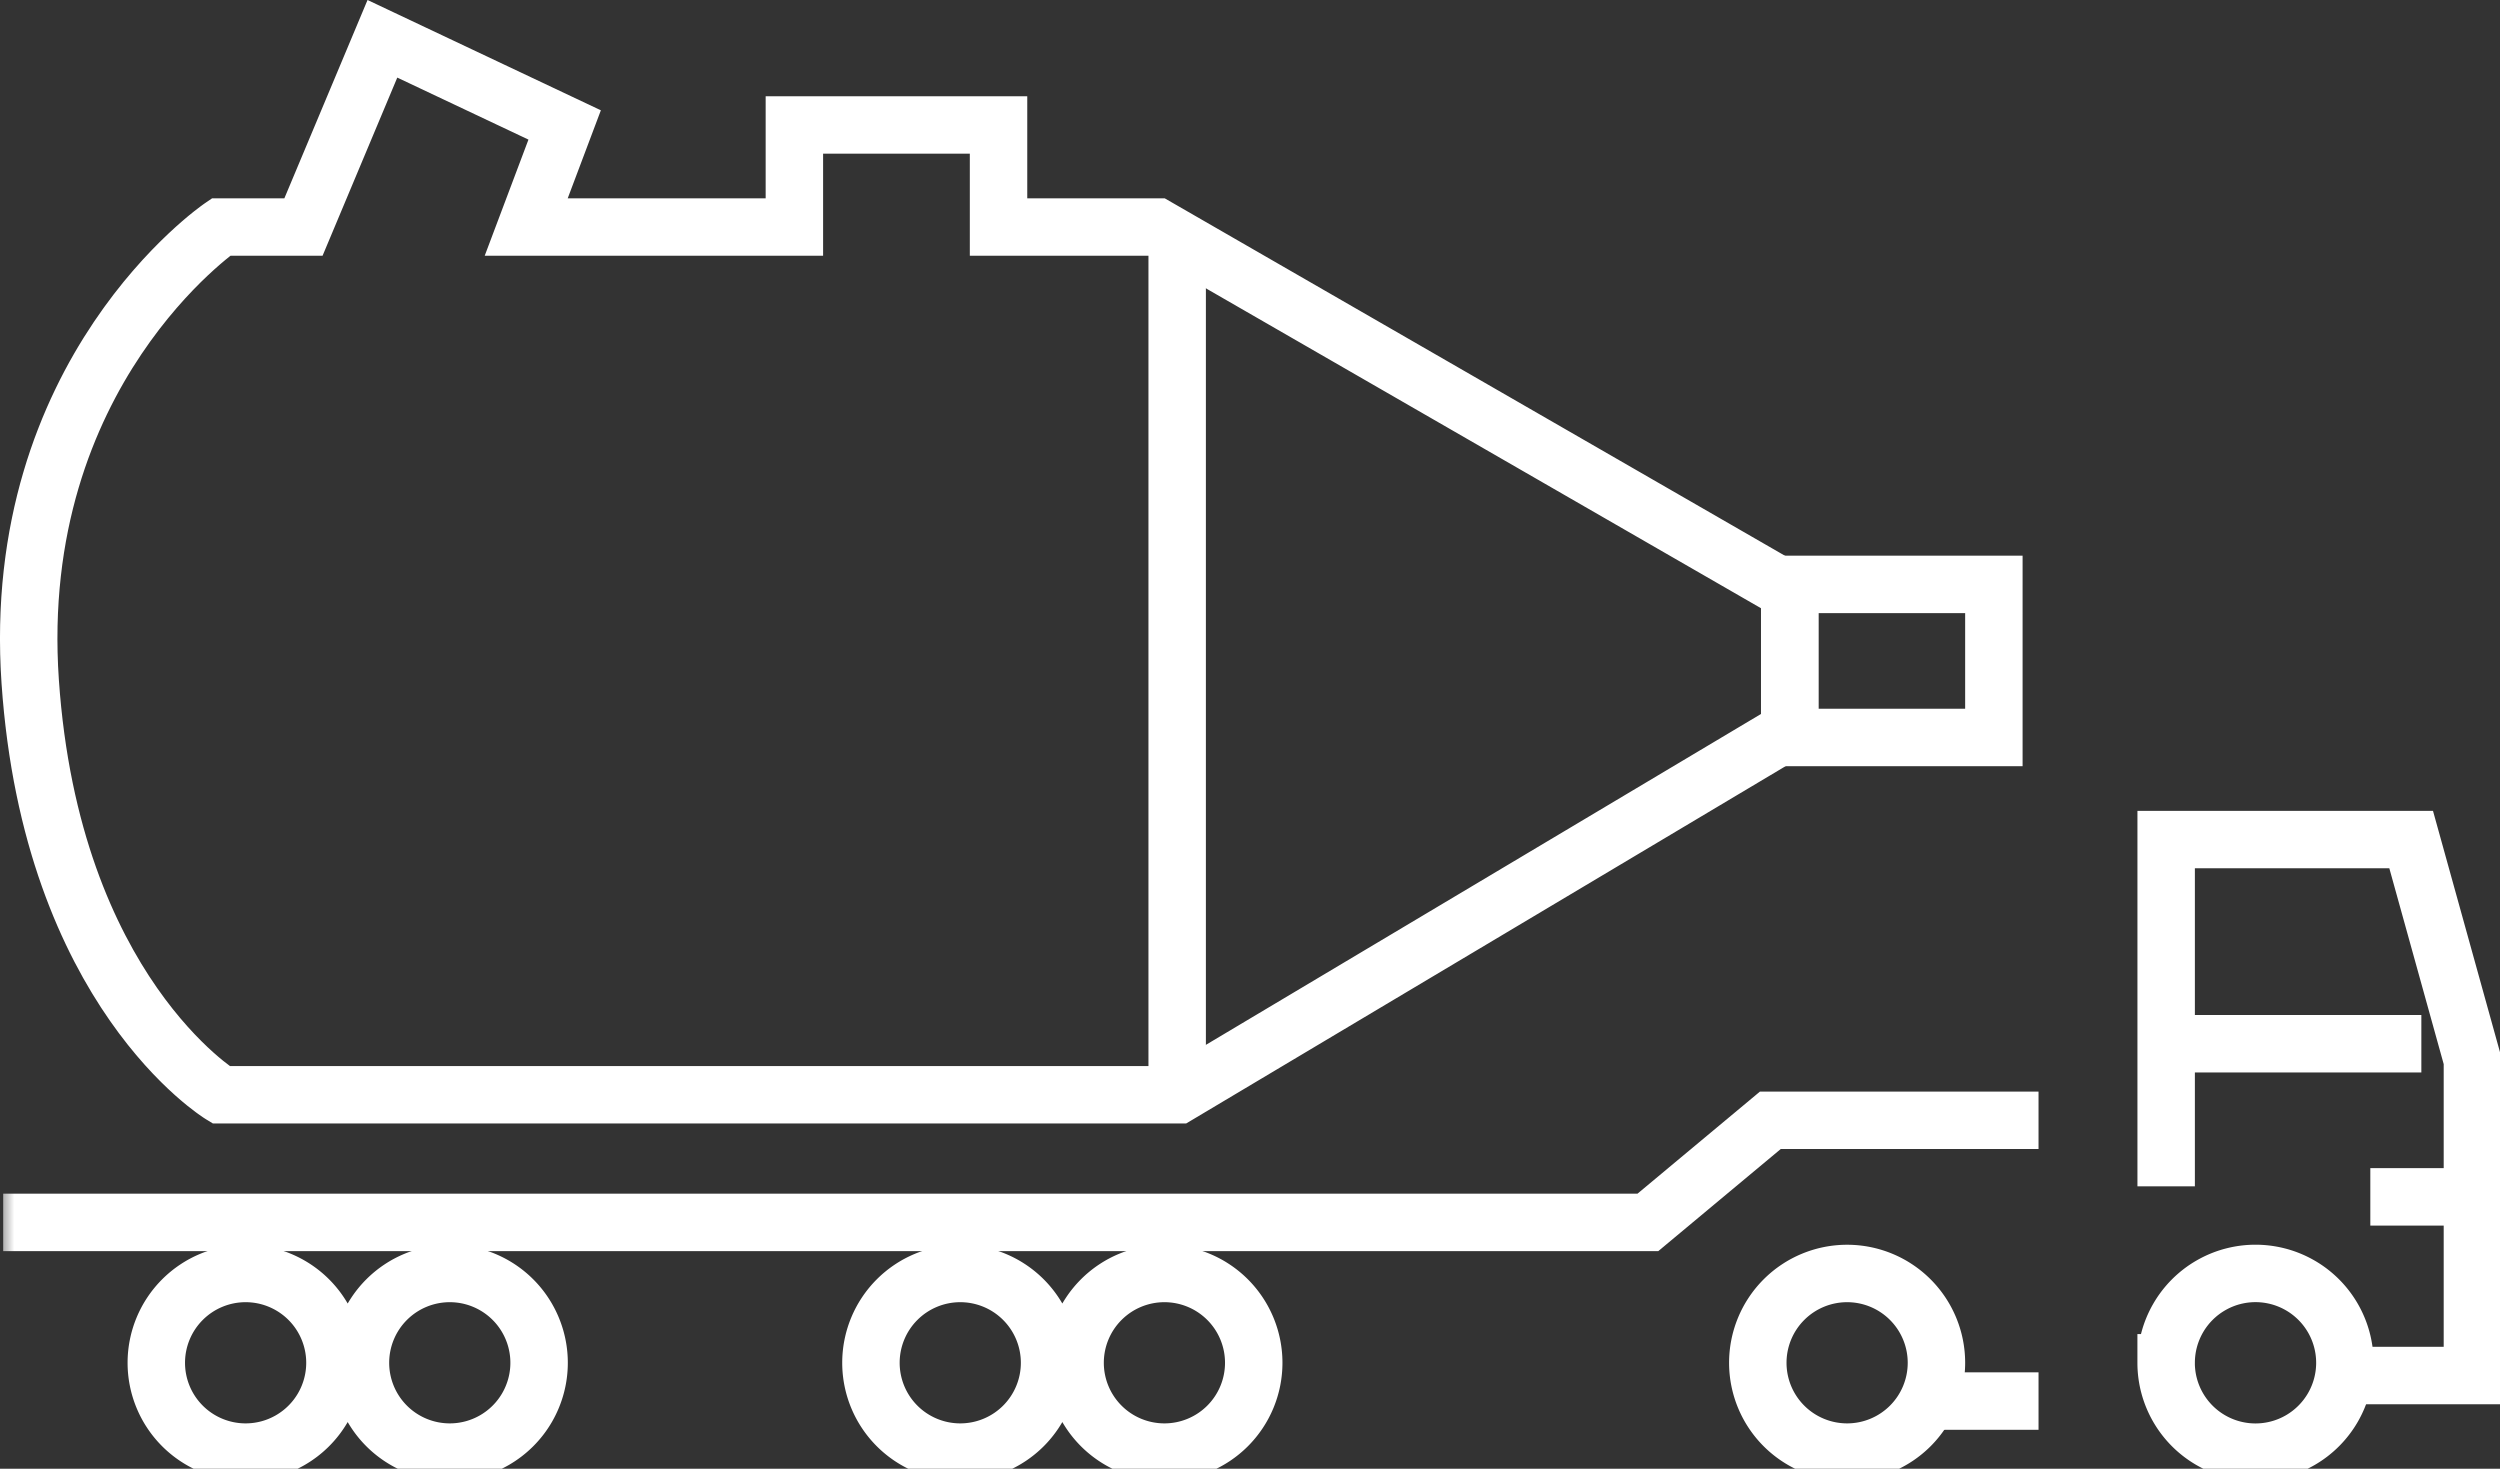 <?xml version="1.0" encoding="UTF-8" standalone="no"?> <svg xmlns:dc="http://purl.org/dc/elements/1.1/" xmlns:cc="http://creativecommons.org/ns#" xmlns:rdf="http://www.w3.org/1999/02/22-rdf-syntax-ns#" xmlns:svg="http://www.w3.org/2000/svg" xmlns="http://www.w3.org/2000/svg" xmlns:xlink="http://www.w3.org/1999/xlink" xmlns:sodipodi="http://sodipodi.sourceforge.net/DTD/sodipodi-0.dtd" xmlns:inkscape="http://www.inkscape.org/namespaces/inkscape" width="80" height="47" viewBox="0 0 80 47" id="svg20" sodipodi:docname="cargo truck.svg" inkscape:version="1.0.1 (3bc2e813f5, 2020-09-07)"><rect x="0" y="0" width="80" height="47" fill="#333333" stroke="none"/>  <defs id="defs3"> <path id="a" d="M 0,51.563 H 87.091 V 0 H 0 Z" style="stroke-dasharray:278, 280;stroke-dashoffset:0"></path> </defs> <path d="M 0,0 H 100 V 100 H 0 Z" style="fill:none;fill-rule:evenodd;stroke-dasharray:400, 402;stroke-dashoffset:0" id="path5"></path> <g transform="matrix(0.919,0,0,0.919,-3.4832177e-4,-9.9787653e-4)" id="g16" style="fill:none;fill-rule:evenodd;fill-opacity:1;stroke:#ffffff;stroke-opacity:1"> <path stroke="#09388a" stroke-width="2" d="m 75.427,47.454 a 3.111,3.111 0 1 1 6.223,0 3.112,3.112 0 0 1 -6.224,0 z m -14.219,0 a 3.11,3.11 0 1 1 3.11,3.11 3.11,3.11 0 0 1 -3.11,-3.11 z m -30.881,0 a 3.11,3.11 0 1 1 3.11,3.11 3.11,3.11 0 0 1 -3.11,-3.11 z m 7.109,0 a 3.11,3.11 0 1 1 3.11,3.11 3.11,3.11 0 0 1 -3.11,-3.11 z m -31.993,0 a 3.11,3.11 0 0 1 3.11,-3.11 3.11,3.11 0 1 1 0,6.22 3.11,3.11 0 0 1 -3.11,-3.11 z m 7.109,0 a 3.11,3.11 0 0 1 3.11,-3.11 3.11,3.11 0 1 1 0,6.22 3.11,3.11 0 0 1 -3.11,-3.11 z" style="stroke-dasharray:118, 120;stroke-dashoffset:0;fill:none;fill-opacity:1;stroke:#ffffff;stroke-opacity:1" id="path7"></path> <path stroke="#09388a" stroke-width="2" d="m 80.758,47.898 h 5.333 V 36.918 L 83.958,29.235 H 75.427 V 41.31 m -4.444,7.477 H 66.54 M 84.313,36.344 h -8.887 m 9.776,5.332 H 82.536 M 62.319,25.43 V 20.602 L 40.29,7.907 H 34.77 V 4.352 h -7.109 v 3.555 h -9.338 l 1.339,-3.555 -6.346,-3 -2.749,6.555 H 7.694 c 0,0 -7.382,5.037 -6.642,15.828 0.739,10.79 6.642,14.386 6.642,14.386 h 33.334 z" style="stroke-dasharray:234, 236;stroke-dashoffset:0;fill:none;fill-opacity:1;stroke:#ffffff;stroke-opacity:1" id="path9"></path> <mask id="b" fill="#ffffff"> <use xlink:href="#a" id="use11" x="0" y="0" width="100%" height="100%"></use> </mask> <path stroke="#09388a" stroke-width="2" d="m 62.319,25.68 h 7.109 V 20.35 H 62.319 Z M 40.99,7.907 V 38.122 M 0.111,42.565 h 57.27 l 4.264,-3.555 h 9.338" mask="url(#b)" style="stroke-dasharray:128, 130;stroke-dashoffset:0;fill:none;fill-opacity:1;stroke:#ffffff;stroke-opacity:1" id="path14"></path> </g> </svg> 